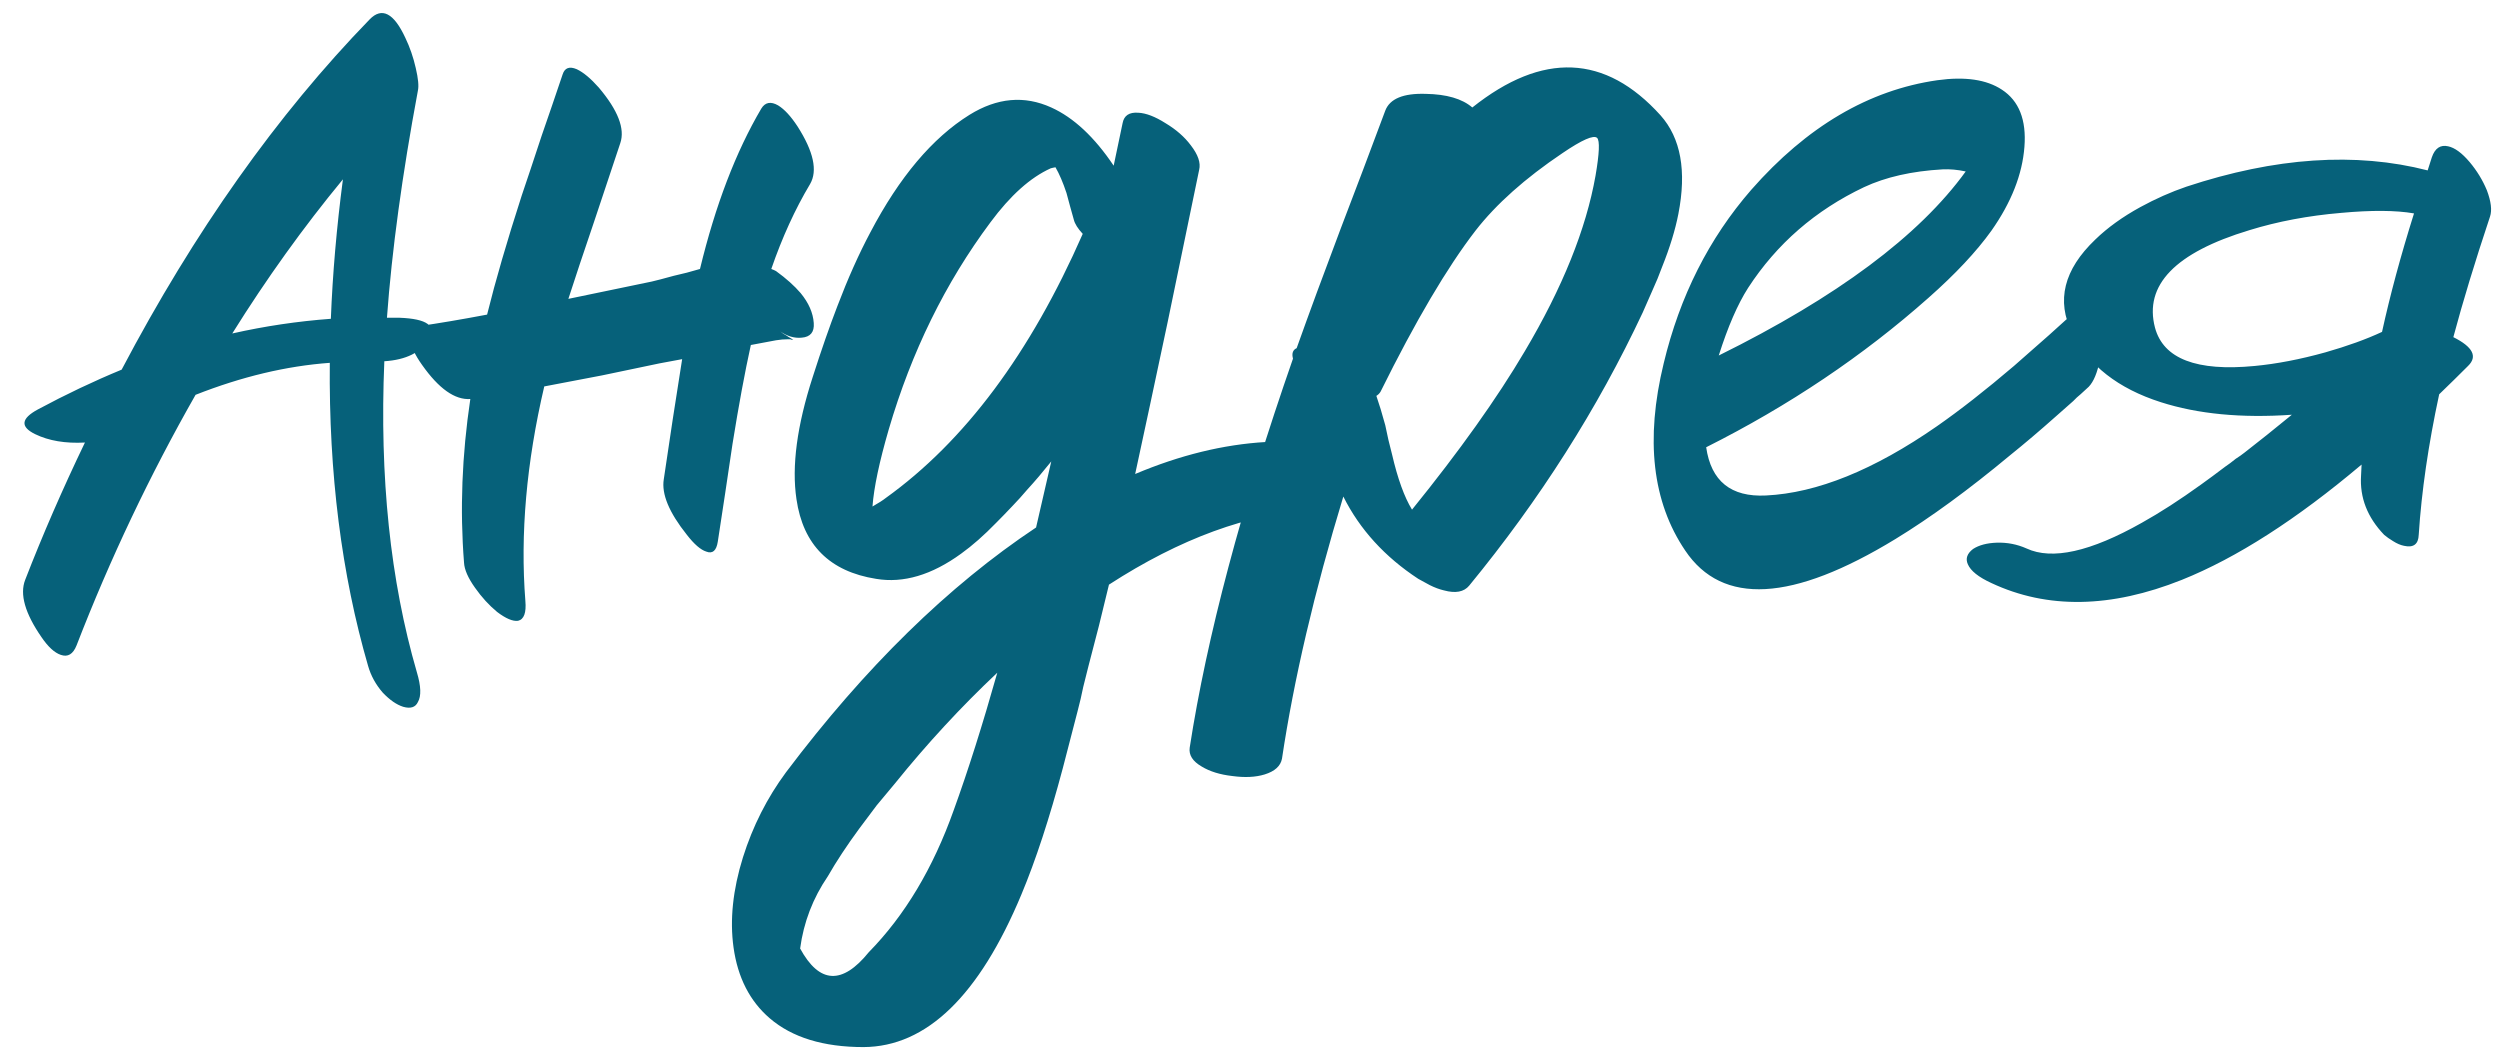 <?xml version="1.0" encoding="UTF-8"?> <svg xmlns="http://www.w3.org/2000/svg" width="149" height="63" viewBox="0 0 149 63" fill="none"><path d="M20.438 10.688C18.083 13.542 15.885 16.604 13.844 19.875C15.781 19.438 17.74 19.146 19.719 19C19.823 16.333 20.062 13.562 20.438 10.688ZM23.062 18.938H23.812C25.458 19 26.042 19.427 25.562 20.219C25.083 21.01 24.198 21.448 22.906 21.531C22.615 28.427 23.26 34.604 24.844 40.062C25.094 40.896 25.115 41.49 24.906 41.844C24.76 42.156 24.469 42.25 24.031 42.125C23.635 42 23.229 41.719 22.812 41.281C22.396 40.802 22.104 40.271 21.938 39.688C20.354 34.229 19.594 28.208 19.656 21.625C17.073 21.812 14.406 22.448 11.656 23.531C8.927 28.323 6.562 33.302 4.562 38.469C4.354 38.99 4.042 39.177 3.625 39.031C3.25 38.906 2.865 38.552 2.469 37.969C1.49 36.552 1.167 35.417 1.5 34.562C2.542 31.875 3.729 29.146 5.062 26.375C3.896 26.438 2.906 26.271 2.094 25.875C1.198 25.438 1.25 24.948 2.25 24.406C3.917 23.51 5.583 22.719 7.25 22.031C11.583 13.802 16.51 6.844 22.031 1.156C22.76 0.406 23.469 0.771 24.156 2.25C24.427 2.812 24.635 3.417 24.781 4.062C24.927 4.688 24.969 5.135 24.906 5.406C23.969 10.427 23.354 14.938 23.062 18.938ZM46.125 16.094L46.25 16.156C46.854 16.594 47.344 17.031 47.719 17.469C48.198 18.052 48.458 18.646 48.5 19.25C48.542 19.792 48.302 20.083 47.781 20.125C47.344 20.167 46.917 20.042 46.5 19.75C46.625 19.854 46.75 19.938 46.875 20C46.958 20.062 47.042 20.115 47.125 20.156C47.229 20.219 47.281 20.25 47.281 20.25C47.26 20.25 47.229 20.25 47.188 20.25L47.094 20.219H46.969C46.74 20.219 46.5 20.24 46.25 20.281L44.75 20.562C44.396 22.167 44.031 24.135 43.656 26.469L43.219 29.406L42.781 32.281C42.698 32.823 42.469 33.021 42.094 32.875C41.76 32.771 41.375 32.438 40.938 31.875C39.875 30.542 39.417 29.438 39.562 28.562L40.094 25L40.656 21.406L39.312 21.656L35.875 22.375L32.438 23.031C31.375 27.573 31 31.833 31.312 35.812C31.375 36.521 31.229 36.917 30.875 37C30.562 37.042 30.146 36.865 29.625 36.469C29.146 36.073 28.708 35.594 28.312 35.031C27.896 34.448 27.677 33.948 27.656 33.531C27.406 30.385 27.531 27.135 28.031 23.781C27.115 23.844 26.156 23.167 25.156 21.75C24.74 21.167 24.5 20.656 24.438 20.219C24.375 19.76 24.552 19.5 24.969 19.438C26.135 19.271 27.49 19.042 29.031 18.75C29.531 16.729 30.219 14.365 31.094 11.656C31.406 10.74 31.802 9.552 32.281 8.094L32.906 6.281L33.531 4.438C33.656 4.042 33.938 3.938 34.375 4.125C34.771 4.312 35.208 4.677 35.688 5.219C36.833 6.573 37.26 7.677 36.969 8.531L36.188 10.875L35.406 13.219C34.781 15.052 34.271 16.583 33.875 17.812L38.844 16.781C39.115 16.719 39.552 16.604 40.156 16.438L40.938 16.25L41.719 16.031C42.635 12.24 43.854 9.052 45.375 6.469C45.604 6.094 45.938 6.031 46.375 6.281C46.75 6.51 47.135 6.927 47.531 7.531C48.49 9.031 48.74 10.177 48.281 10.969C47.385 12.469 46.615 14.156 45.969 16.031L46.125 16.094ZM51.781 56.75C53.927 54.562 55.615 51.74 56.844 48.281C57.698 45.927 58.562 43.198 59.438 40.094C57.292 42.115 55.26 44.312 53.344 46.688L52.25 48L51.219 49.375C50.469 50.396 49.844 51.344 49.344 52.219C48.448 53.531 47.896 54.969 47.688 56.531C48.833 58.635 50.198 58.708 51.781 56.75ZM52.656 29.781L52.781 29.688C57.49 26.312 61.406 21.062 64.531 13.938C64.24 13.625 64.062 13.344 64 13.094L63.781 12.312L63.562 11.5C63.354 10.875 63.135 10.365 62.906 9.969L62.75 10L62.625 10.031C61.417 10.573 60.219 11.646 59.031 13.25C56.344 16.854 54.323 20.969 52.969 25.594C52.406 27.531 52.083 29.062 52 30.188C52.146 30.104 52.302 30.01 52.469 29.906L52.656 29.781ZM67.656 28.25C70.323 27.125 72.917 26.49 75.438 26.344C75.833 26.323 76.333 26.51 76.938 26.906C77.479 27.281 77.969 27.729 78.406 28.25C78.865 28.812 79.104 29.281 79.125 29.656C79.146 30.094 78.875 30.333 78.312 30.375C74.417 30.604 70.344 32.094 66.094 34.844L65.5 37.281L64.875 39.688C64.792 40.021 64.688 40.438 64.562 40.938L64.406 41.656L64.219 42.406C63.865 43.781 63.573 44.906 63.344 45.781C62.552 48.76 61.729 51.271 60.875 53.312C58.354 59.354 55.219 62.385 51.469 62.406C49.073 62.406 47.208 61.833 45.875 60.688C44.688 59.667 43.969 58.26 43.719 56.469C43.49 54.823 43.677 53.031 44.281 51.094C44.865 49.24 45.719 47.552 46.844 46.031C51.552 39.781 56.521 34.917 61.75 31.438L62.656 27.5C62.156 28.125 61.677 28.688 61.219 29.188L60.781 29.688L60.344 30.156C59.99 30.531 59.667 30.865 59.375 31.156C58.646 31.906 57.948 32.521 57.281 33C55.531 34.271 53.844 34.771 52.219 34.5C49.448 34.062 47.865 32.479 47.469 29.75C47.177 27.792 47.5 25.365 48.438 22.469C48.958 20.844 49.448 19.438 49.906 18.25C50.531 16.604 51.188 15.135 51.875 13.844C53.604 10.552 55.573 8.219 57.781 6.844C59.427 5.823 61.052 5.677 62.656 6.406C63.99 7.01 65.229 8.167 66.375 9.875L66.906 7.344C66.99 6.885 67.302 6.677 67.844 6.719C68.302 6.74 68.844 6.948 69.469 7.344C70.094 7.719 70.594 8.156 70.969 8.656C71.406 9.219 71.573 9.708 71.469 10.125L69.594 19.188C68.844 22.729 68.198 25.75 67.656 28.25ZM90.875 20.938C93.125 17.146 94.531 13.656 95.094 10.469C95.323 9.135 95.354 8.385 95.188 8.219C94.979 8.031 94.292 8.333 93.125 9.125C90.896 10.625 89.167 12.167 87.938 13.75C86.25 15.938 84.365 19.135 82.281 23.344C82.219 23.448 82.135 23.531 82.031 23.594C82.198 24.073 82.375 24.656 82.562 25.344L82.75 26.219L82.969 27.094C83.302 28.531 83.698 29.625 84.156 30.375C86.99 26.875 89.229 23.729 90.875 20.938ZM87.75 6.406C91.938 3.073 95.677 3.229 98.969 6.875C100.177 8.229 100.531 10.188 100.031 12.75C99.844 13.708 99.521 14.76 99.062 15.906C98.896 16.365 98.698 16.844 98.469 17.344C98.302 17.719 98.115 18.146 97.906 18.625C95.219 24.354 91.771 29.781 87.562 34.906C87.25 35.281 86.75 35.375 86.062 35.188C85.792 35.125 85.51 35.021 85.219 34.875C84.99 34.75 84.76 34.625 84.531 34.5C82.531 33.188 81.042 31.552 80.062 29.594C78.333 35.281 77.115 40.49 76.406 45.219C76.323 45.656 75.979 45.969 75.375 46.156C74.833 46.323 74.188 46.354 73.438 46.25C72.708 46.167 72.104 45.979 71.625 45.688C71.083 45.375 70.844 45 70.906 44.562C71.927 37.958 73.979 30.229 77.062 21.375C76.979 21.062 77.052 20.854 77.281 20.75C78.031 18.646 78.906 16.271 79.906 13.625L81.25 10.094L82.562 6.594C82.833 5.885 83.635 5.552 84.969 5.594C86.219 5.615 87.146 5.885 87.75 6.406ZM115.781 10.094C113.948 10.198 112.385 10.552 111.094 11.156C108.198 12.531 105.896 14.531 104.188 17.156C103.562 18.135 102.979 19.479 102.438 21.188C109.479 17.708 114.385 14.052 117.156 10.219C116.677 10.115 116.219 10.073 115.781 10.094ZM123.094 19.094L124.062 18.25C124.458 17.875 124.771 17.854 125 18.188C125.208 18.5 125.323 19.01 125.344 19.719C125.344 20.385 125.26 21.052 125.094 21.719C124.927 22.427 124.688 22.906 124.375 23.156C124.292 23.24 124.167 23.354 124 23.5L123.781 23.688L123.562 23.906C123.167 24.26 122.812 24.573 122.5 24.844C121.562 25.677 120.667 26.438 119.812 27.125C117.333 29.188 115.052 30.854 112.969 32.125C106.823 35.875 102.646 36.104 100.438 32.812C98.479 29.917 98.052 26.198 99.156 21.656C100.115 17.656 101.854 14.208 104.375 11.312C107.688 7.542 111.385 5.365 115.469 4.781C117.115 4.552 118.396 4.74 119.312 5.344C120.333 6.01 120.781 7.146 120.656 8.75C120.531 10.396 119.875 12.062 118.688 13.75C117.792 15 116.542 16.333 114.938 17.75C111.042 21.208 106.625 24.177 101.688 26.656C101.979 28.677 103.167 29.635 105.25 29.531C108.292 29.385 111.688 28.01 115.438 25.406C116.812 24.448 118.344 23.25 120.031 21.812C120.615 21.292 121.312 20.677 122.125 19.969L123.094 19.094ZM134.062 13.719C129.646 15.052 127.771 16.99 128.438 19.531C128.938 21.385 130.917 22.146 134.375 21.812C135.688 21.688 137.094 21.417 138.594 21C139.906 20.625 141.031 20.219 141.969 19.781C142.448 17.594 143.083 15.24 143.875 12.719C142.792 12.531 141.344 12.521 139.531 12.688C137.573 12.854 135.75 13.198 134.062 13.719ZM144.688 10.156L144.938 9.375C145.125 8.833 145.448 8.615 145.906 8.719C146.302 8.802 146.729 9.115 147.188 9.656C147.625 10.177 147.969 10.74 148.219 11.344C148.469 12.01 148.531 12.531 148.406 12.906C147.51 15.594 146.781 17.99 146.219 20.094C147.385 20.677 147.677 21.25 147.094 21.812C146.51 22.396 145.938 22.958 145.375 23.5C144.729 26.5 144.323 29.292 144.156 31.875C144.135 32.438 143.844 32.656 143.281 32.531C143.073 32.49 142.854 32.396 142.625 32.25C142.417 32.125 142.24 32 142.094 31.875C141.094 30.833 140.635 29.656 140.719 28.344L140.75 27.688C136.875 30.958 133.302 33.25 130.031 34.562C125.802 36.25 122.021 36.312 118.688 34.75C117.917 34.396 117.448 34.021 117.281 33.625C117.135 33.292 117.24 32.99 117.594 32.719C117.948 32.49 118.417 32.365 119 32.344C119.625 32.323 120.219 32.438 120.781 32.688C122.302 33.396 124.594 32.885 127.656 31.156C128.74 30.552 129.917 29.792 131.188 28.875C131.625 28.562 132.104 28.208 132.625 27.812C132.812 27.688 133.021 27.531 133.25 27.344L133.531 27.156L133.781 26.969C134.615 26.323 135.552 25.573 136.594 24.719C133.594 24.927 130.99 24.677 128.781 23.969C126.24 23.156 124.479 21.781 123.5 19.844C122.542 17.927 123 16.073 124.875 14.281C125.604 13.573 126.5 12.927 127.562 12.344C128.479 11.844 129.396 11.438 130.312 11.125C135.604 9.375 140.396 9.052 144.688 10.156Z" fill="#06617A"></path></svg> 